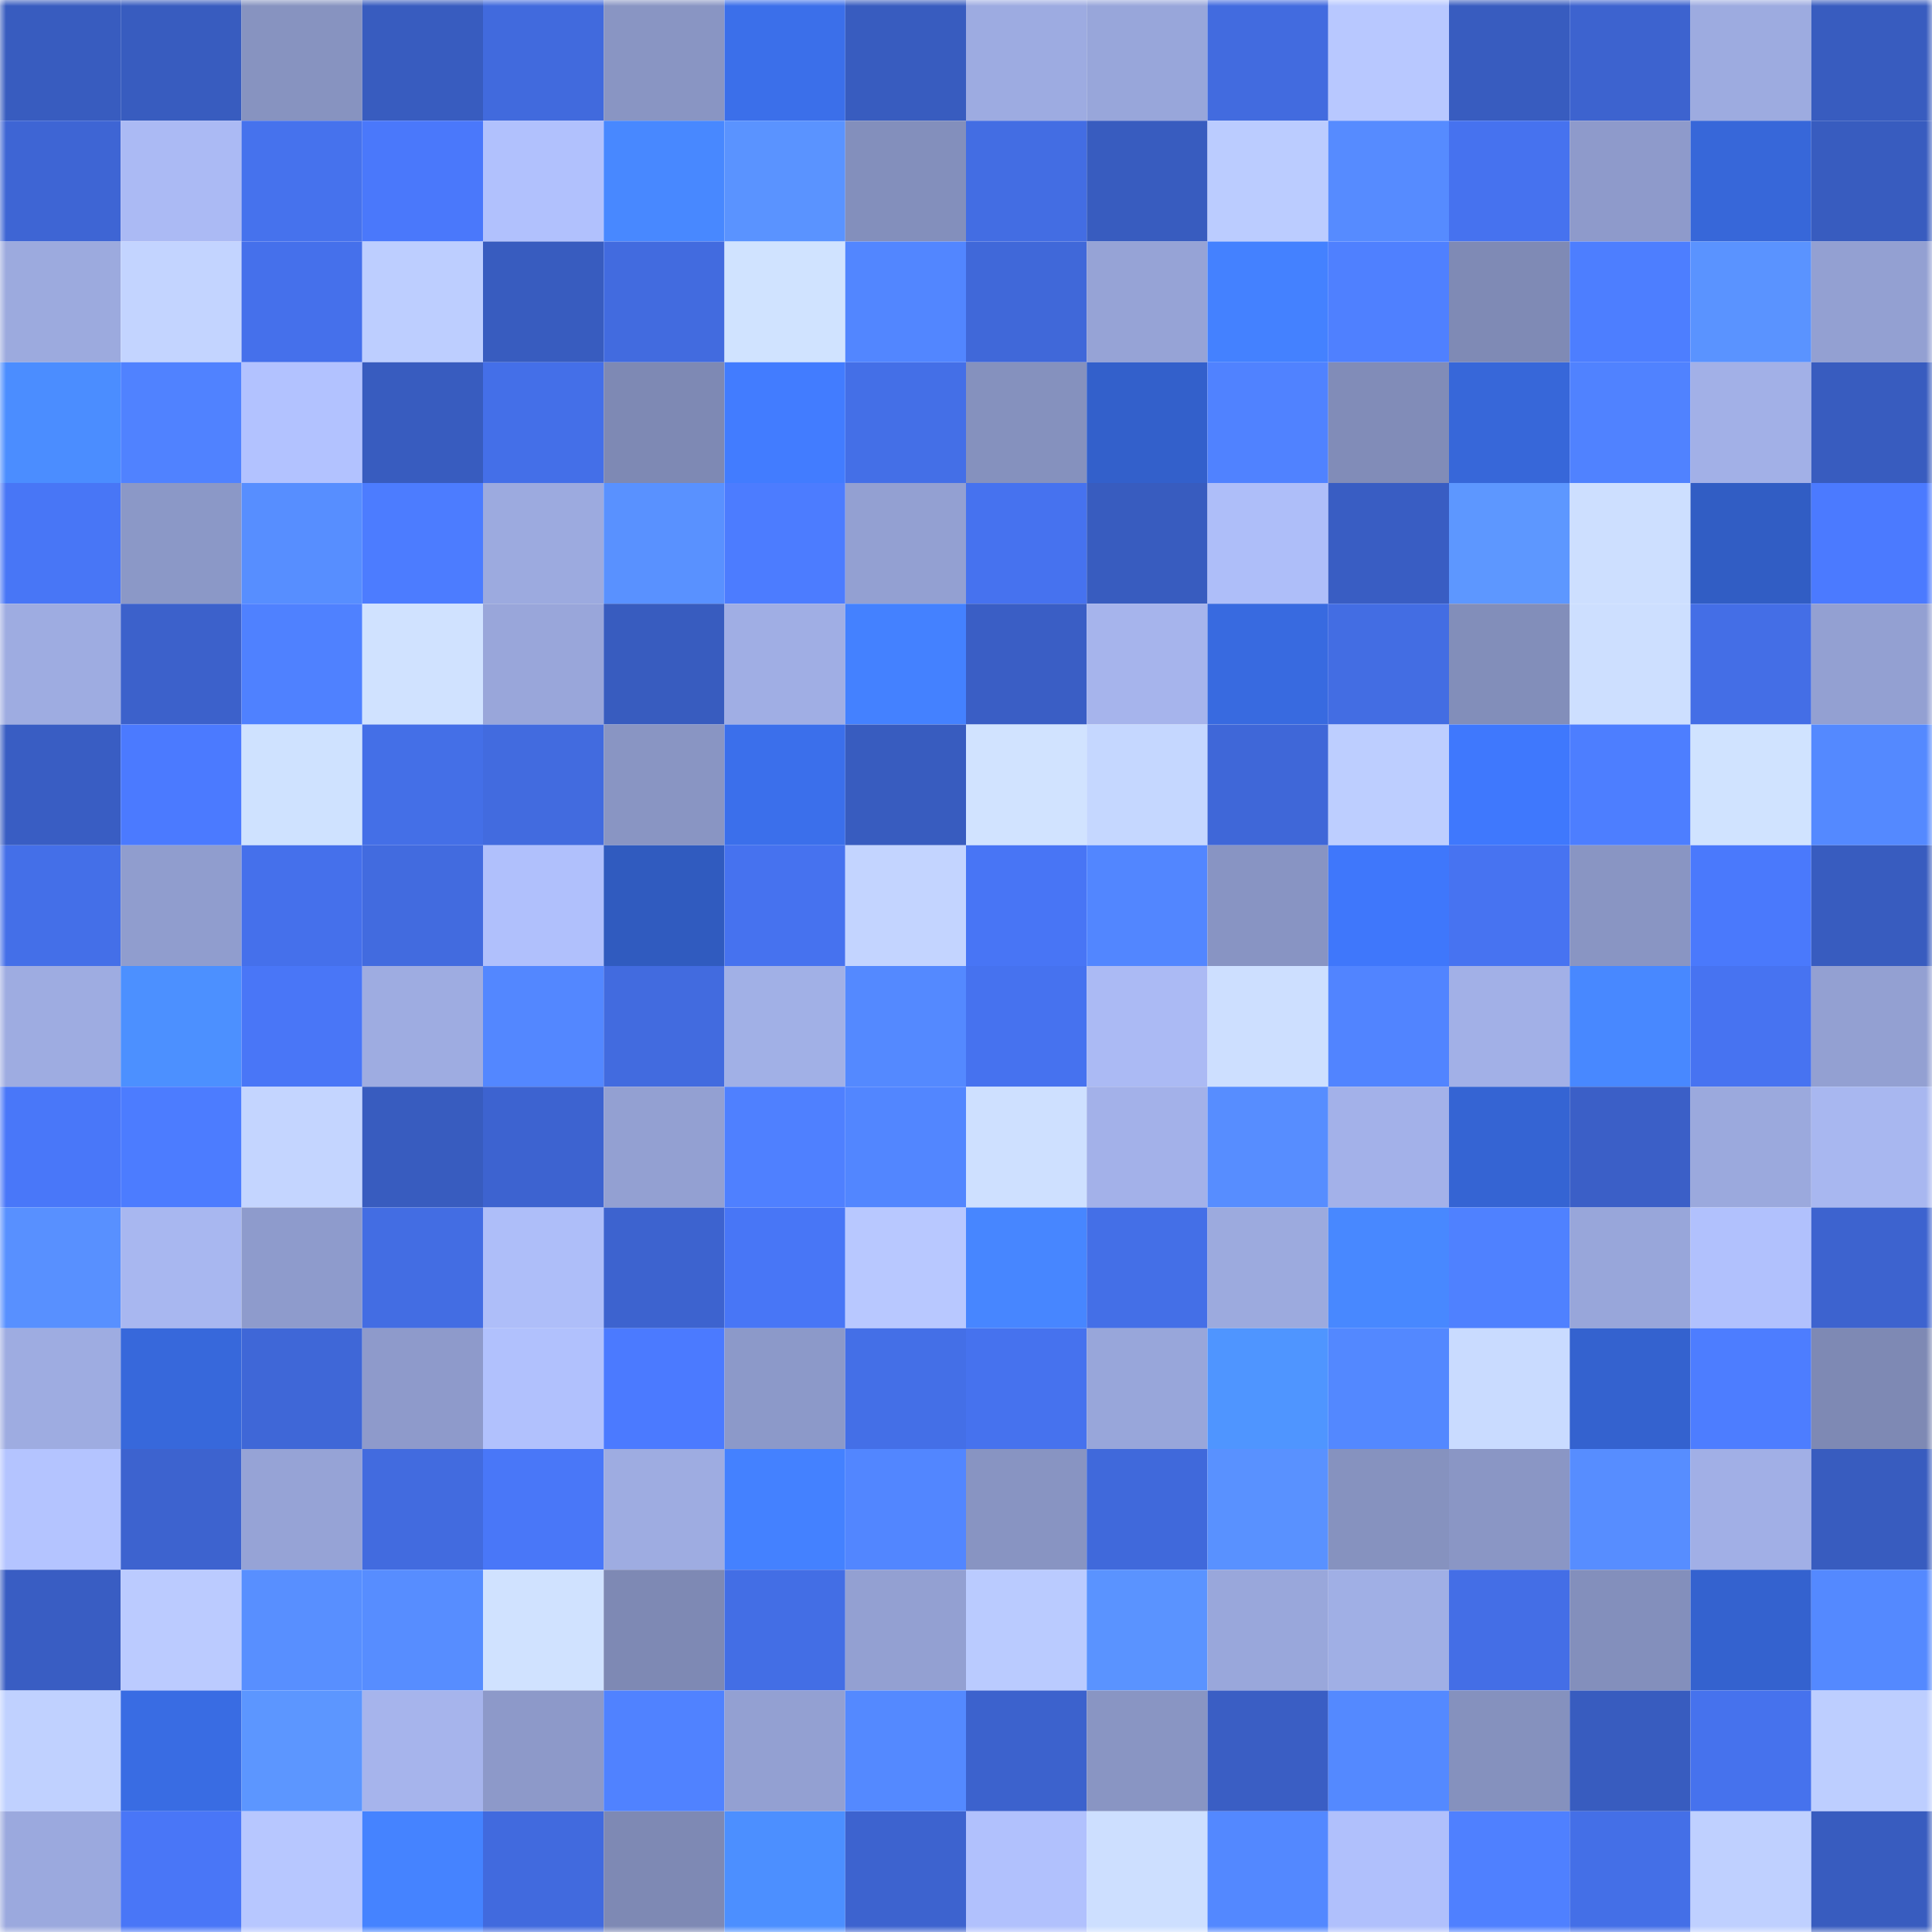 <svg viewBox="0 0 160 160" fill="none" role="img" xmlns="http://www.w3.org/2000/svg" width="240" height="240" name="basenames%2Cg0rila.base.eth"><mask id="1466426624" mask-type="alpha" maskUnits="userSpaceOnUse" x="0" y="0" width="160" height="160"><rect width="160" height="160" fill="#FFFFFF"></rect></mask><g mask="url(#1466426624)"><rect x="0" y="0" width="10" height="10" fill="#385cbf"></rect><rect x="10" y="0" width="10" height="10" fill="#385cbf"></rect><rect x="20" y="0" width="10" height="10" fill="#8793c0"></rect><rect x="30" y="0" width="10" height="10" fill="#385cbf"></rect><rect x="40" y="0" width="10" height="10" fill="#416add"></rect><rect x="50" y="0" width="10" height="10" fill="#8995c3"></rect><rect x="60" y="0" width="10" height="10" fill="#3b6fea"></rect><rect x="70" y="0" width="10" height="10" fill="#385cbf"></rect><rect x="80" y="0" width="10" height="10" fill="#9dabe1"></rect><rect x="90" y="0" width="10" height="10" fill="#98a6da"></rect><rect x="100" y="0" width="10" height="10" fill="#426bdf"></rect><rect x="110" y="0" width="10" height="10" fill="#b8c8ff"></rect><rect x="120" y="0" width="10" height="10" fill="#385cbf"></rect><rect x="130" y="0" width="10" height="10" fill="#3d63cf"></rect><rect x="140" y="0" width="10" height="10" fill="#9dabe0"></rect><rect x="150" y="0" width="10" height="10" fill="#385cbf"></rect><rect x="0" y="10" width="10" height="10" fill="#3e65d4"></rect><rect x="10" y="10" width="10" height="10" fill="#abbaf4"></rect><rect x="20" y="10" width="10" height="10" fill="#4672ed"></rect><rect x="30" y="10" width="10" height="10" fill="#4a78fb"></rect><rect x="40" y="10" width="10" height="10" fill="#b1c1fd"></rect><rect x="50" y="10" width="10" height="10" fill="#4888ff"></rect><rect x="60" y="10" width="10" height="10" fill="#5a93ff"></rect><rect x="70" y="10" width="10" height="10" fill="#838fbc"></rect><rect x="80" y="10" width="10" height="10" fill="#436de3"></rect><rect x="90" y="10" width="10" height="10" fill="#385cbf"></rect><rect x="100" y="10" width="10" height="10" fill="#bbccff"></rect><rect x="110" y="10" width="10" height="10" fill="#568bff"></rect><rect x="120" y="10" width="10" height="10" fill="#4672ef"></rect><rect x="130" y="10" width="10" height="10" fill="#8e9acb"></rect><rect x="140" y="10" width="10" height="10" fill="#3767d9"></rect><rect x="150" y="10" width="10" height="10" fill="#385cbf"></rect><rect x="0" y="20" width="10" height="10" fill="#9caade"></rect><rect x="10" y="20" width="10" height="10" fill="#c3d4ff"></rect><rect x="20" y="20" width="10" height="10" fill="#4570eb"></rect><rect x="30" y="20" width="10" height="10" fill="#bdceff"></rect><rect x="40" y="20" width="10" height="10" fill="#385cbf"></rect><rect x="50" y="20" width="10" height="10" fill="#426bdf"></rect><rect x="60" y="20" width="10" height="10" fill="#d0e3ff"></rect><rect x="70" y="20" width="10" height="10" fill="#5286ff"></rect><rect x="80" y="20" width="10" height="10" fill="#4068d9"></rect><rect x="90" y="20" width="10" height="10" fill="#96a3d6"></rect><rect x="100" y="20" width="10" height="10" fill="#4481ff"></rect><rect x="110" y="20" width="10" height="10" fill="#4f80ff"></rect><rect x="120" y="20" width="10" height="10" fill="#7f8ab5"></rect><rect x="130" y="20" width="10" height="10" fill="#4d7eff"></rect><rect x="140" y="20" width="10" height="10" fill="#5a93ff"></rect><rect x="150" y="20" width="10" height="10" fill="#93a0d2"></rect><rect x="0" y="30" width="10" height="10" fill="#4b8dff"></rect><rect x="10" y="30" width="10" height="10" fill="#5082ff"></rect><rect x="20" y="30" width="10" height="10" fill="#b2c2ff"></rect><rect x="30" y="30" width="10" height="10" fill="#385cbf"></rect><rect x="40" y="30" width="10" height="10" fill="#446fe8"></rect><rect x="50" y="30" width="10" height="10" fill="#7e89b4"></rect><rect x="60" y="30" width="10" height="10" fill="#427cff"></rect><rect x="70" y="30" width="10" height="10" fill="#446fe7"></rect><rect x="80" y="30" width="10" height="10" fill="#8591be"></rect><rect x="90" y="30" width="10" height="10" fill="#3360cb"></rect><rect x="100" y="30" width="10" height="10" fill="#5082ff"></rect><rect x="110" y="30" width="10" height="10" fill="#818cb8"></rect><rect x="120" y="30" width="10" height="10" fill="#3767d9"></rect><rect x="130" y="30" width="10" height="10" fill="#5082ff"></rect><rect x="140" y="30" width="10" height="10" fill="#a2b0e7"></rect><rect x="150" y="30" width="10" height="10" fill="#385cbf"></rect><rect x="0" y="40" width="10" height="10" fill="#4876f6"></rect><rect x="10" y="40" width="10" height="10" fill="#8b98c7"></rect><rect x="20" y="40" width="10" height="10" fill="#578eff"></rect><rect x="30" y="40" width="10" height="10" fill="#4c7cff"></rect><rect x="40" y="40" width="10" height="10" fill="#9caadf"></rect><rect x="50" y="40" width="10" height="10" fill="#5991ff"></rect><rect x="60" y="40" width="10" height="10" fill="#4c7cff"></rect><rect x="70" y="40" width="10" height="10" fill="#93a0d2"></rect><rect x="80" y="40" width="10" height="10" fill="#4672ef"></rect><rect x="90" y="40" width="10" height="10" fill="#385cbf"></rect><rect x="100" y="40" width="10" height="10" fill="#aebef9"></rect><rect x="110" y="40" width="10" height="10" fill="#395dc3"></rect><rect x="120" y="40" width="10" height="10" fill="#5d97ff"></rect><rect x="130" y="40" width="10" height="10" fill="#cddfff"></rect><rect x="140" y="40" width="10" height="10" fill="#315dc4"></rect><rect x="150" y="40" width="10" height="10" fill="#4b7aff"></rect><rect x="0" y="50" width="10" height="10" fill="#9eace1"></rect><rect x="10" y="50" width="10" height="10" fill="#3c61cb"></rect><rect x="20" y="50" width="10" height="10" fill="#4f81ff"></rect><rect x="30" y="50" width="10" height="10" fill="#d0e2ff"></rect><rect x="40" y="50" width="10" height="10" fill="#99a6da"></rect><rect x="50" y="50" width="10" height="10" fill="#385cbf"></rect><rect x="60" y="50" width="10" height="10" fill="#a0aee4"></rect><rect x="70" y="50" width="10" height="10" fill="#4481ff"></rect><rect x="80" y="50" width="10" height="10" fill="#3a5ec5"></rect><rect x="90" y="50" width="10" height="10" fill="#a6b4ec"></rect><rect x="100" y="50" width="10" height="10" fill="#386ae0"></rect><rect x="110" y="50" width="10" height="10" fill="#436de3"></rect><rect x="120" y="50" width="10" height="10" fill="#828eba"></rect><rect x="130" y="50" width="10" height="10" fill="#cddfff"></rect><rect x="140" y="50" width="10" height="10" fill="#446ee6"></rect><rect x="150" y="50" width="10" height="10" fill="#93a0d2"></rect><rect x="0" y="60" width="10" height="10" fill="#395dc3"></rect><rect x="10" y="60" width="10" height="10" fill="#4b7aff"></rect><rect x="20" y="60" width="10" height="10" fill="#cfe2ff"></rect><rect x="30" y="60" width="10" height="10" fill="#446fe7"></rect><rect x="40" y="60" width="10" height="10" fill="#426bdf"></rect><rect x="50" y="60" width="10" height="10" fill="#8995c3"></rect><rect x="60" y="60" width="10" height="10" fill="#3b6feb"></rect><rect x="70" y="60" width="10" height="10" fill="#385cbf"></rect><rect x="80" y="60" width="10" height="10" fill="#d1e3ff"></rect><rect x="90" y="60" width="10" height="10" fill="#c5d7ff"></rect><rect x="100" y="60" width="10" height="10" fill="#3f67d8"></rect><rect x="110" y="60" width="10" height="10" fill="#bdceff"></rect><rect x="120" y="60" width="10" height="10" fill="#3f78fd"></rect><rect x="130" y="60" width="10" height="10" fill="#4d7eff"></rect><rect x="140" y="60" width="10" height="10" fill="#d0e3ff"></rect><rect x="150" y="60" width="10" height="10" fill="#5489ff"></rect><rect x="0" y="70" width="10" height="10" fill="#446fe8"></rect><rect x="10" y="70" width="10" height="10" fill="#909dce"></rect><rect x="20" y="70" width="10" height="10" fill="#4570eb"></rect><rect x="30" y="70" width="10" height="10" fill="#426bdf"></rect><rect x="40" y="70" width="10" height="10" fill="#b0c0fc"></rect><rect x="50" y="70" width="10" height="10" fill="#305bbf"></rect><rect x="60" y="70" width="10" height="10" fill="#4672ef"></rect><rect x="70" y="70" width="10" height="10" fill="#c3d4ff"></rect><rect x="80" y="70" width="10" height="10" fill="#4875f5"></rect><rect x="90" y="70" width="10" height="10" fill="#5286ff"></rect><rect x="100" y="70" width="10" height="10" fill="#8894c3"></rect><rect x="110" y="70" width="10" height="10" fill="#3f77fb"></rect><rect x="120" y="70" width="10" height="10" fill="#4773f1"></rect><rect x="130" y="70" width="10" height="10" fill="#8995c3"></rect><rect x="140" y="70" width="10" height="10" fill="#4a79fc"></rect><rect x="150" y="70" width="10" height="10" fill="#385cbf"></rect><rect x="0" y="80" width="10" height="10" fill="#9eace1"></rect><rect x="10" y="80" width="10" height="10" fill="#4c90ff"></rect><rect x="20" y="80" width="10" height="10" fill="#4976f7"></rect><rect x="30" y="80" width="10" height="10" fill="#9eace1"></rect><rect x="40" y="80" width="10" height="10" fill="#5387ff"></rect><rect x="50" y="80" width="10" height="10" fill="#426bdf"></rect><rect x="60" y="80" width="10" height="10" fill="#a1b0e6"></rect><rect x="70" y="80" width="10" height="10" fill="#5489ff"></rect><rect x="80" y="80" width="10" height="10" fill="#4672ef"></rect><rect x="90" y="80" width="10" height="10" fill="#abbaf4"></rect><rect x="100" y="80" width="10" height="10" fill="#cddfff"></rect><rect x="110" y="80" width="10" height="10" fill="#5184ff"></rect><rect x="120" y="80" width="10" height="10" fill="#a2b0e7"></rect><rect x="130" y="80" width="10" height="10" fill="#4888ff"></rect><rect x="140" y="80" width="10" height="10" fill="#4773f1"></rect><rect x="150" y="80" width="10" height="10" fill="#93a0d2"></rect><rect x="0" y="90" width="10" height="10" fill="#4977f9"></rect><rect x="10" y="90" width="10" height="10" fill="#4c7cff"></rect><rect x="20" y="90" width="10" height="10" fill="#c4d5ff"></rect><rect x="30" y="90" width="10" height="10" fill="#385cbf"></rect><rect x="40" y="90" width="10" height="10" fill="#3d63d0"></rect><rect x="50" y="90" width="10" height="10" fill="#93a0d2"></rect><rect x="60" y="90" width="10" height="10" fill="#4f80ff"></rect><rect x="70" y="90" width="10" height="10" fill="#5286ff"></rect><rect x="80" y="90" width="10" height="10" fill="#cee0ff"></rect><rect x="90" y="90" width="10" height="10" fill="#a3b1e9"></rect><rect x="100" y="90" width="10" height="10" fill="#578dff"></rect><rect x="110" y="90" width="10" height="10" fill="#a3b1e9"></rect><rect x="120" y="90" width="10" height="10" fill="#3564d3"></rect><rect x="130" y="90" width="10" height="10" fill="#3b5fc7"></rect><rect x="140" y="90" width="10" height="10" fill="#9ba9dd"></rect><rect x="150" y="90" width="10" height="10" fill="#a8b7f0"></rect><rect x="0" y="100" width="10" height="10" fill="#5890ff"></rect><rect x="10" y="100" width="10" height="10" fill="#a8b7f0"></rect><rect x="20" y="100" width="10" height="10" fill="#8e9bcc"></rect><rect x="30" y="100" width="10" height="10" fill="#436de3"></rect><rect x="40" y="100" width="10" height="10" fill="#aebef9"></rect><rect x="50" y="100" width="10" height="10" fill="#3d63cf"></rect><rect x="60" y="100" width="10" height="10" fill="#4876f6"></rect><rect x="70" y="100" width="10" height="10" fill="#b8c8ff"></rect><rect x="80" y="100" width="10" height="10" fill="#4786ff"></rect><rect x="90" y="100" width="10" height="10" fill="#446fe7"></rect><rect x="100" y="100" width="10" height="10" fill="#9caade"></rect><rect x="110" y="100" width="10" height="10" fill="#4888ff"></rect><rect x="120" y="100" width="10" height="10" fill="#4f81ff"></rect><rect x="130" y="100" width="10" height="10" fill="#98a6da"></rect><rect x="140" y="100" width="10" height="10" fill="#b1c1fd"></rect><rect x="150" y="100" width="10" height="10" fill="#3d63cf"></rect><rect x="0" y="110" width="10" height="10" fill="#9eace1"></rect><rect x="10" y="110" width="10" height="10" fill="#3768db"></rect><rect x="20" y="110" width="10" height="10" fill="#3f67d7"></rect><rect x="30" y="110" width="10" height="10" fill="#8e9acb"></rect><rect x="40" y="110" width="10" height="10" fill="#b1c1fd"></rect><rect x="50" y="110" width="10" height="10" fill="#4b7aff"></rect><rect x="60" y="110" width="10" height="10" fill="#8c99c9"></rect><rect x="70" y="110" width="10" height="10" fill="#446fe7"></rect><rect x="80" y="110" width="10" height="10" fill="#4672ee"></rect><rect x="90" y="110" width="10" height="10" fill="#98a6da"></rect><rect x="100" y="110" width="10" height="10" fill="#4f95ff"></rect><rect x="110" y="110" width="10" height="10" fill="#5388ff"></rect><rect x="120" y="110" width="10" height="10" fill="#c9dbff"></rect><rect x="130" y="110" width="10" height="10" fill="#3462cf"></rect><rect x="140" y="110" width="10" height="10" fill="#4d7dff"></rect><rect x="150" y="110" width="10" height="10" fill="#7e89b4"></rect><rect x="0" y="120" width="10" height="10" fill="#b4c4ff"></rect><rect x="10" y="120" width="10" height="10" fill="#3d63cf"></rect><rect x="20" y="120" width="10" height="10" fill="#96a3d6"></rect><rect x="30" y="120" width="10" height="10" fill="#426bdf"></rect><rect x="40" y="120" width="10" height="10" fill="#4977f8"></rect><rect x="50" y="120" width="10" height="10" fill="#9eace1"></rect><rect x="60" y="120" width="10" height="10" fill="#4481ff"></rect><rect x="70" y="120" width="10" height="10" fill="#5286ff"></rect><rect x="80" y="120" width="10" height="10" fill="#8894c2"></rect><rect x="90" y="120" width="10" height="10" fill="#4069db"></rect><rect x="100" y="120" width="10" height="10" fill="#5991ff"></rect><rect x="110" y="120" width="10" height="10" fill="#8692bf"></rect><rect x="120" y="120" width="10" height="10" fill="#8a96c5"></rect><rect x="130" y="120" width="10" height="10" fill="#578dff"></rect><rect x="140" y="120" width="10" height="10" fill="#a1afe6"></rect><rect x="150" y="120" width="10" height="10" fill="#385cbf"></rect><rect x="0" y="130" width="10" height="10" fill="#395dc3"></rect><rect x="10" y="130" width="10" height="10" fill="#bbcbff"></rect><rect x="20" y="130" width="10" height="10" fill="#588fff"></rect><rect x="30" y="130" width="10" height="10" fill="#578dff"></rect><rect x="40" y="130" width="10" height="10" fill="#d0e2ff"></rect><rect x="50" y="130" width="10" height="10" fill="#7e89b4"></rect><rect x="60" y="130" width="10" height="10" fill="#436ee5"></rect><rect x="70" y="130" width="10" height="10" fill="#93a0d2"></rect><rect x="80" y="130" width="10" height="10" fill="#bacbff"></rect><rect x="90" y="130" width="10" height="10" fill="#5a93ff"></rect><rect x="100" y="130" width="10" height="10" fill="#99a7db"></rect><rect x="110" y="130" width="10" height="10" fill="#a0afe5"></rect><rect x="120" y="130" width="10" height="10" fill="#446ee6"></rect><rect x="130" y="130" width="10" height="10" fill="#838fbc"></rect><rect x="140" y="130" width="10" height="10" fill="#3462cf"></rect><rect x="150" y="130" width="10" height="10" fill="#5489ff"></rect><rect x="0" y="140" width="10" height="10" fill="#c0d1ff"></rect><rect x="10" y="140" width="10" height="10" fill="#396ce3"></rect><rect x="20" y="140" width="10" height="10" fill="#5c96ff"></rect><rect x="30" y="140" width="10" height="10" fill="#a6b4ec"></rect><rect x="40" y="140" width="10" height="10" fill="#8d99c9"></rect><rect x="50" y="140" width="10" height="10" fill="#5082ff"></rect><rect x="60" y="140" width="10" height="10" fill="#93a0d2"></rect><rect x="70" y="140" width="10" height="10" fill="#5489ff"></rect><rect x="80" y="140" width="10" height="10" fill="#3c62cd"></rect><rect x="90" y="140" width="10" height="10" fill="#8995c3"></rect><rect x="100" y="140" width="10" height="10" fill="#3a5ec4"></rect><rect x="110" y="140" width="10" height="10" fill="#5489ff"></rect><rect x="120" y="140" width="10" height="10" fill="#8591be"></rect><rect x="130" y="140" width="10" height="10" fill="#385cbf"></rect><rect x="140" y="140" width="10" height="10" fill="#4672ed"></rect><rect x="150" y="140" width="10" height="10" fill="#bdceff"></rect><rect x="0" y="150" width="10" height="10" fill="#9ba9de"></rect><rect x="10" y="150" width="10" height="10" fill="#4976f7"></rect><rect x="20" y="150" width="10" height="10" fill="#b7c7ff"></rect><rect x="30" y="150" width="10" height="10" fill="#4583ff"></rect><rect x="40" y="150" width="10" height="10" fill="#416ade"></rect><rect x="50" y="150" width="10" height="10" fill="#7e89b4"></rect><rect x="60" y="150" width="10" height="10" fill="#4c8fff"></rect><rect x="70" y="150" width="10" height="10" fill="#3d63cf"></rect><rect x="80" y="150" width="10" height="10" fill="#b1c1fd"></rect><rect x="90" y="150" width="10" height="10" fill="#cddfff"></rect><rect x="100" y="150" width="10" height="10" fill="#5388ff"></rect><rect x="110" y="150" width="10" height="10" fill="#b0c0fc"></rect><rect x="120" y="150" width="10" height="10" fill="#4f80ff"></rect><rect x="130" y="150" width="10" height="10" fill="#446fe7"></rect><rect x="140" y="150" width="10" height="10" fill="#bfd0ff"></rect><rect x="150" y="150" width="10" height="10" fill="#385cbf"></rect></g></svg>